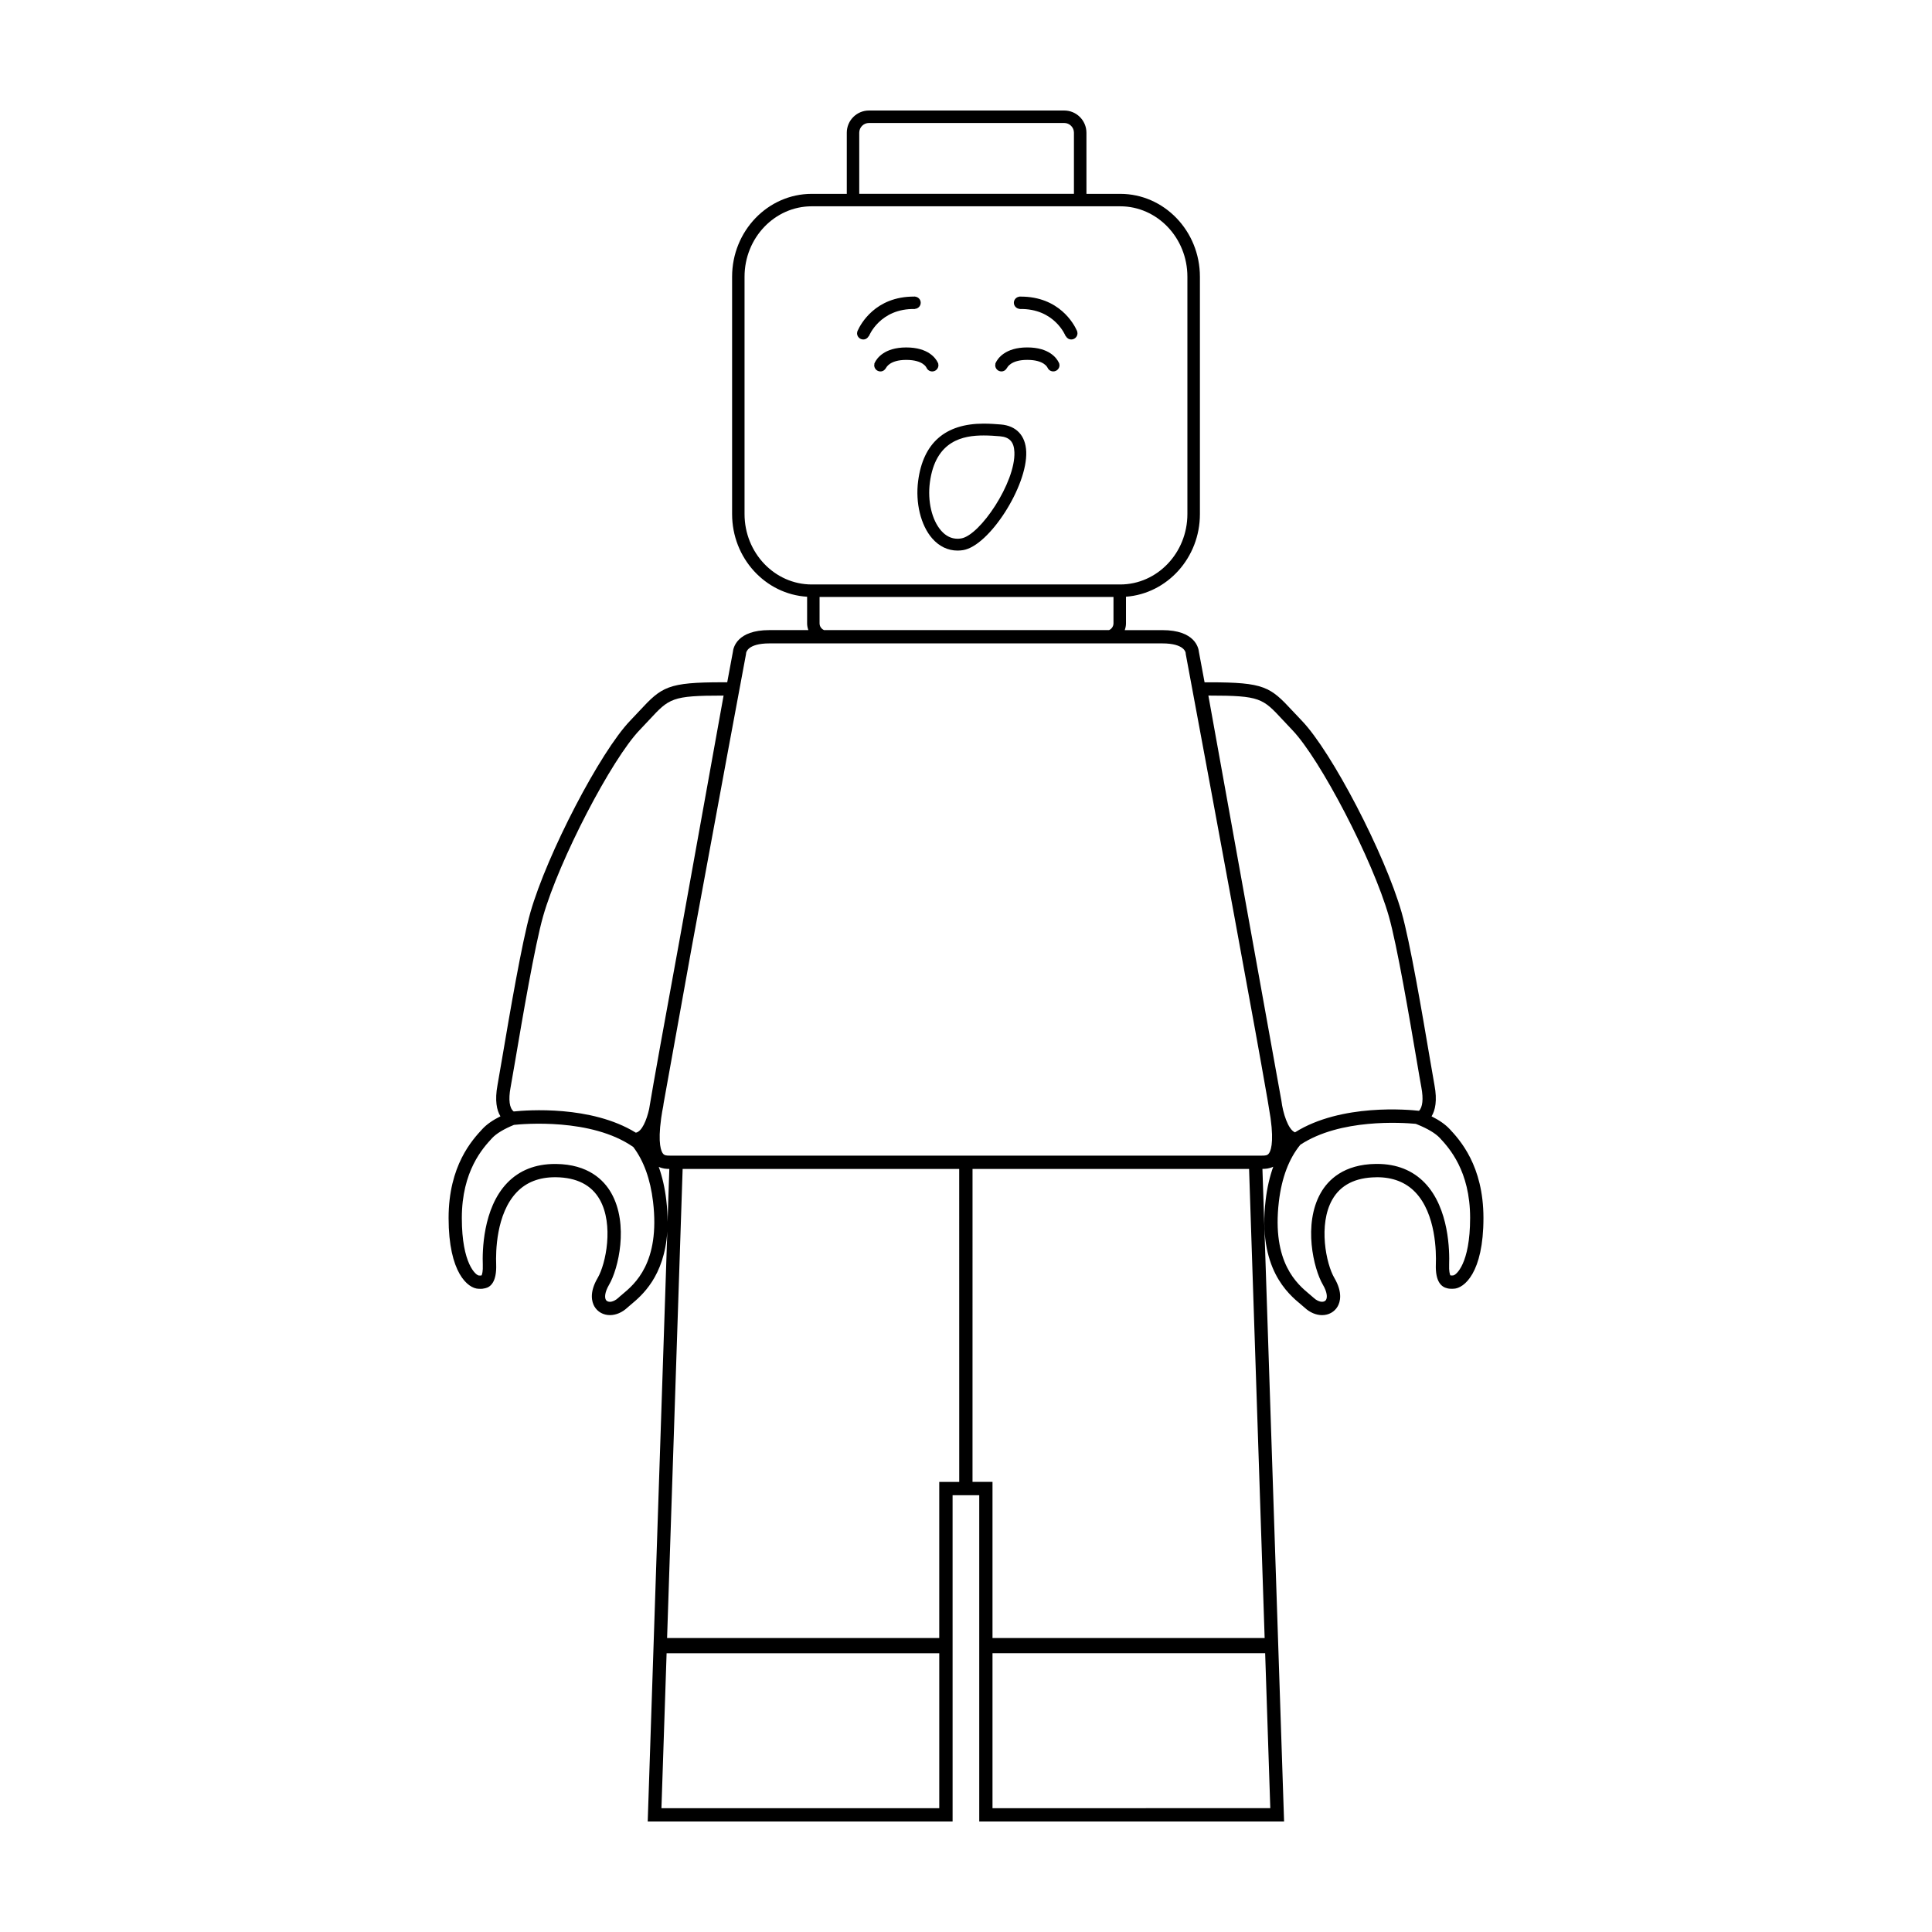 <?xml version="1.0" encoding="UTF-8"?>
<!-- Uploaded to: ICON Repo, www.iconrepo.com, Generator: ICON Repo Mixer Tools -->
<svg fill="#000000" width="800px" height="800px" version="1.1" viewBox="144 144 512 512" xmlns="http://www.w3.org/2000/svg">
 <g>
  <path d="m528.16 443.2c-1.113-1.195-2.715-2.324-4.781-3.359 0.961-1.578 1.551-4.144 0.766-8.297-0.25-1.336-0.684-3.883-1.238-7.144-1.949-11.488-5.215-30.73-7.465-38.605-4.457-15.539-18.551-42.605-26.453-50.809-0.941-0.969-1.75-1.844-2.481-2.625-5.894-6.348-7.461-7.543-22.027-7.543h-1.258c-0.805-4.336-1.344-7.211-1.496-8.027-0.105-1.129-1.066-5.801-9.691-5.801l-9.973 0.004c0.207-0.559 0.332-1.16 0.332-1.793v-7.062c10.926-0.82 19.594-10.312 19.594-21.891v-62.914c0-12.113-9.477-21.961-21.113-21.961h-8.957l-0.004-16.207c-0.008-3.246-2.644-5.879-5.883-5.879h-51.75c-3.238 0-5.875 2.637-5.875 5.879v16.207h-9.285c-11.645 0-21.109 9.855-21.109 21.961v62.902c0 11.68 8.812 21.234 19.879 21.906v7.047c0 0.637 0.125 1.234 0.332 1.793h-10.316c-8.621 0-9.582 4.676-9.691 5.801-0.152 0.816-0.691 3.684-1.496 8.027h-1.203c-14.566 0-16.137 1.195-22.031 7.543-0.73 0.785-1.543 1.664-2.473 2.625-7.91 8.203-22 35.273-26.453 50.809-2.258 7.879-5.527 27.121-7.481 38.617-0.551 3.254-0.984 5.801-1.234 7.133-0.77 4.152-0.195 6.723 0.777 8.297-2.07 1.027-3.672 2.16-4.781 3.359-2.68 2.891-8.961 9.684-8.961 23.594 0 14.582 5.148 18.637 7.875 18.75 1.102 0.051 1.211-0.012 1.844-0.145 1.414-0.316 3.062-1.684 2.887-6.398-0.117-3.023-0.059-13.324 5.481-19.07 2.516-2.625 5.918-3.945 10.117-3.945h0.23c5.523 0.066 9.438 2.055 11.629 5.934 3.738 6.613 1.629 17.027-0.555 20.746-2.293 3.898-1.531 6.41-0.875 7.551 0.828 1.445 2.367 2.309 4.125 2.309 1.605 0 3.25-0.707 4.613-1.977 0.25-0.242 0.562-0.504 0.926-0.797 2.863-2.383 8.887-7.426 9.664-19.375l-5.191 156.34h80.797l-0.004-86.469h7.066v86.469h80.785l-5.738-172.94c0.734 0 1.809-0.055 2.867-0.578-0.945 2.648-1.629 5.598-2.012 8.836-2.141 18.129 5.953 24.852 9.406 27.719 0.359 0.309 0.68 0.559 0.926 0.797 1.367 1.27 3.012 1.98 4.625 1.98 1.758 0 3.293-0.867 4.121-2.309 0.66-1.148 1.41-3.648-0.875-7.551-2.188-3.719-4.301-14.133-0.551-20.746 2.191-3.875 6.102-5.871 11.629-5.93l0.23-0.012c4.191 0 7.598 1.336 10.117 3.945 5.543 5.758 5.586 16.062 5.477 19.078-0.172 4.707 1.477 6.066 3.043 6.418 0.332 0.086 0.59 0.121 1.094 0.121 0.145 0 0.344 0 0.605-0.012 2.719-0.105 7.871-4.172 7.871-18.75-0.008-13.887-6.281-20.684-8.969-23.582zm-156.45-264.04c0-1.414 1.152-2.57 2.574-2.57h51.746c1.414 0 2.574 1.152 2.574 2.57v16.207h-56.895zm-30.398 101.07v-62.902c0-10.289 7.996-18.656 17.809-18.656h81.742c9.82 0 17.809 8.367 17.809 18.656v62.902c0 10.293-7.992 18.66-17.809 18.66h-81.742c-9.82 0-17.809-8.367-17.809-18.66zm97.773 21.965v6.988c0 0.805-0.488 1.496-1.168 1.793h-75.547c-0.691-0.301-1.176-0.988-1.176-1.793v-6.988zm-159.78 130c0.25-1.352 0.691-3.906 1.25-7.199 1.809-10.672 5.188-30.547 7.391-38.234 4.254-14.844 18.133-41.586 25.605-49.332 0.953-0.988 1.785-1.879 2.523-2.68 5.281-5.684 5.961-6.41 19.441-6.41h0.242l-11.664 64.719c-3.719 20.277-7.004 38.355-8.07 44.871-0.645 2.883-1.918 5.984-3.527 6.238-11.844-7.301-28.848-5.984-32.352-5.617-1.133-0.848-1.445-3.106-0.84-6.356zm29.605 54.836c-0.418 0.352-0.781 0.648-1.074 0.934-0.707 0.648-1.512 1.027-2.211 1.027-0.348 0-0.816-0.102-1.066-0.527-0.352-0.621-0.316-2 0.863-4.016 2.457-4.191 5.262-16 0.578-24.262-1.965-3.473-6.098-7.629-14.656-7.723h-0.273c-5.188 0-9.453 1.691-12.66 5.023-6.504 6.758-6.594 18.289-6.465 21.66 0.066 1.734-0.176 2.586-0.324 2.856-0.145 0.035-0.145 0.035-0.281 0.035l-0.465-0.016c-0.734-0.082-4.488-3.023-4.488-15.219 0-12.516 5.621-18.594 8.027-21.195 1.117-1.199 3.125-2.414 5.789-3.5 2.289-0.246 20.516-1.91 31.625 5.863 2.762 3.652 4.523 8.504 5.234 14.484 1.922 16.203-4.887 21.859-8.152 24.574zm11.66-25c-0.379-3.231-1.055-6.16-1.996-8.805 1.039 0.508 2.086 0.551 2.805 0.551l-0.465 14.016c0.004-1.785-0.098-3.695-0.344-5.762zm-1.281 161.16 1.367-41.055h72.258v41.055zm78.918-86.469h-5.297v41.379l-72.125-0.004 4.121-124.32h73.293zm8.816 86.469v-41.062h72.258l1.359 41.051zm72.121-45.094h-72.121v-41.379h-5.297l0.004-82.941h73.289zm1.047-128.33c-0.379 0.434-0.863 0.488-1.805 0.488h-156.84c-0.945 0-1.43-0.055-1.809-0.488-0.473-0.543-1.477-2.559-0.523-9.422 0.055-0.395 0.145-0.992 0.273-1.75 0.246-1.129 0.352-1.977 0.383-2.227l7.453-41.379c6.402-34.867 14.246-76.957 14.379-77.652l0.023-0.258c0.016-0.105 0.289-2.57 6.184-2.57h104.12c5.898 0 6.176 2.457 6.176 2.5l0.031 0.324c0.16 0.852 11.977 64.242 18.438 99.898l1.594 8.863c1.316 7.34 2.211 12.535 2.449 14.242 0.953 6.871-0.047 8.883-0.527 9.43zm-0.543-35.898-15.418-85.531h0.242c13.492 0 14.16 0.73 19.438 6.41 0.742 0.801 1.578 1.691 2.523 2.68 7.465 7.75 21.352 34.492 25.605 49.332 2.207 7.688 5.578 27.555 7.391 38.223 0.559 3.285 0.992 5.859 1.25 7.203 0.57 3.043 0.332 5.234-0.629 6.191-2.625-0.301-20.605-1.996-32.863 5.707-1.848-0.734-3.223-5.211-3.598-8.352l-1.535-8.5c-0.688-3.84-1.504-8.375-2.406-13.363zm49.465 68.137-0.469 0.02c-0.133 0-0.137 0-0.293-0.039-0.137-0.281-0.383-1.129-0.316-2.852 0.121-3.371 0.047-14.902-6.457-21.66-3.215-3.332-7.465-5.023-12.66-5.023h-0.273c-8.559 0.105-12.699 4.254-14.656 7.719-4.68 8.277-1.879 20.07 0.574 24.27 1.176 2.004 1.219 3.391 0.855 4.019-0.246 0.434-0.719 0.523-1.062 0.523-0.707 0-1.508-0.379-2.207-1.031-0.293-0.273-0.656-0.562-1.074-0.922-3.269-2.727-10.078-8.383-8.16-24.602 0.746-6.297 2.656-11.355 5.684-15.055 10.555-6.969 26.957-5.883 30.582-5.543l0.406 0.16c2.769 1.117 4.832 2.359 5.981 3.586 2.41 2.602 8.027 8.68 8.027 21.195-0.004 12.227-3.758 15.168-4.481 15.234z"/>
  <path d="m389.52 241.44h0.012c0.25 0.59 0.836 0.996 1.516 0.996 0.91 0 1.648-0.742 1.648-1.652 0-0.105-0.035-0.195-0.059-0.297l0.047-0.012c-0.004-0.023-0.039-0.117-0.102-0.262-0.02-0.055-0.051-0.105-0.074-0.16-0.535-1.098-2.484-3.977-8.352-3.977-5.875 0-7.828 2.984-8.324 4.016-0.016 0.023-0.031 0.051-0.039 0.082-0.07 0.145-0.102 0.238-0.105 0.262l0.051 0.016c-0.02 0.109-0.066 0.215-0.066 0.332 0 0.91 0.734 1.652 1.652 1.652 0.641 0 1.184-0.379 1.457-0.918l0.023 0.004c0.035-0.09 0.934-2.144 5.356-2.144 4.504 0.004 5.344 2.027 5.359 2.062z"/>
  <path d="m424.75 240.47c-0.004-0.023-0.039-0.117-0.102-0.262-0.023-0.055-0.051-0.105-0.074-0.16-0.535-1.098-2.484-3.977-8.352-3.977-5.875 0-7.828 2.984-8.324 4.016-0.016 0.023-0.031 0.051-0.039 0.082-0.07 0.145-0.102 0.238-0.105 0.262l0.051 0.016c-0.023 0.109-0.066 0.215-0.066 0.332 0 0.91 0.734 1.652 1.648 1.652 0.641 0 1.188-0.379 1.461-0.918l0.023 0.004c0.035-0.09 0.934-2.144 5.356-2.144 4.516 0 5.356 2.023 5.371 2.062l0.012-0.004c0.25 0.59 0.836 0.996 1.516 0.996 0.91 0 1.652-0.734 1.652-1.652 0-0.105-0.047-0.203-0.059-0.297z"/>
  <path d="m386.46 225.89 0.004-0.035c0.852-0.059 1.535-0.754 1.535-1.629 0-0.848-0.648-1.523-1.473-1.613v-0.023c-0.035 0-0.074 0.004-0.105 0.004s-0.051-0.016-0.082-0.016c-0.035 0-0.07 0.02-0.105 0.02-10.281-0.031-14.172 7.332-14.914 8.977-0.031 0.059-0.055 0.117-0.086 0.18-0.031 0.074-0.051 0.133-0.059 0.152l0.031 0.012c-0.031 0.133-0.082 0.258-0.082 0.395 0 0.91 0.742 1.652 1.652 1.652 0.637 0 1.164-0.367 1.445-0.891l0.039 0.016c0.043-0.074 2.922-7.391 12.199-7.199z"/>
  <path d="m429.51 231.91c-0.012-0.02-0.031-0.082-0.066-0.152-0.023-0.066-0.047-0.121-0.082-0.18-0.734-1.648-4.629-9.008-14.914-8.977-0.035 0-0.07-0.02-0.105-0.02s-0.051 0.016-0.082 0.016c-0.035 0-0.07-0.004-0.105-0.004v0.023c-0.82 0.098-1.473 0.762-1.473 1.613 0 0.871 0.684 1.566 1.535 1.629l0.004 0.031c9.27-0.191 12.156 7.125 12.184 7.199l0.039-0.016c0.281 0.523 0.816 0.891 1.445 0.891 0.918 0 1.652-0.742 1.652-1.652 0-0.141-0.047-0.262-0.082-0.395z"/>
  <path d="m409.21 256.49c-1.27-0.102-2.848-0.223-4.523-0.223-10.195 0-16.047 5.109-17.367 15.184-0.766 5.805 0.699 11.789 3.734 15.246 1.84 2.102 4.156 3.211 6.707 3.211 0.48 0 0.969-0.039 1.457-0.117 6.938-1.113 17.109-16.965 16.742-26.094-0.168-4.254-2.621-6.879-6.75-7.207zm-10.492 30.199c-0.328 0.055-0.648 0.082-0.957 0.082-1.641 0-3.102-0.719-4.348-2.141-2.465-2.812-3.637-7.824-2.988-12.766 1.473-11.168 8.848-12.461 14.262-12.461 1.559 0 3.004 0.109 4.301 0.215 2.551 0.207 3.734 1.496 3.84 4.203 0.32 8.031-9.102 22.066-14.109 22.867z"/>
 </g>
</svg>